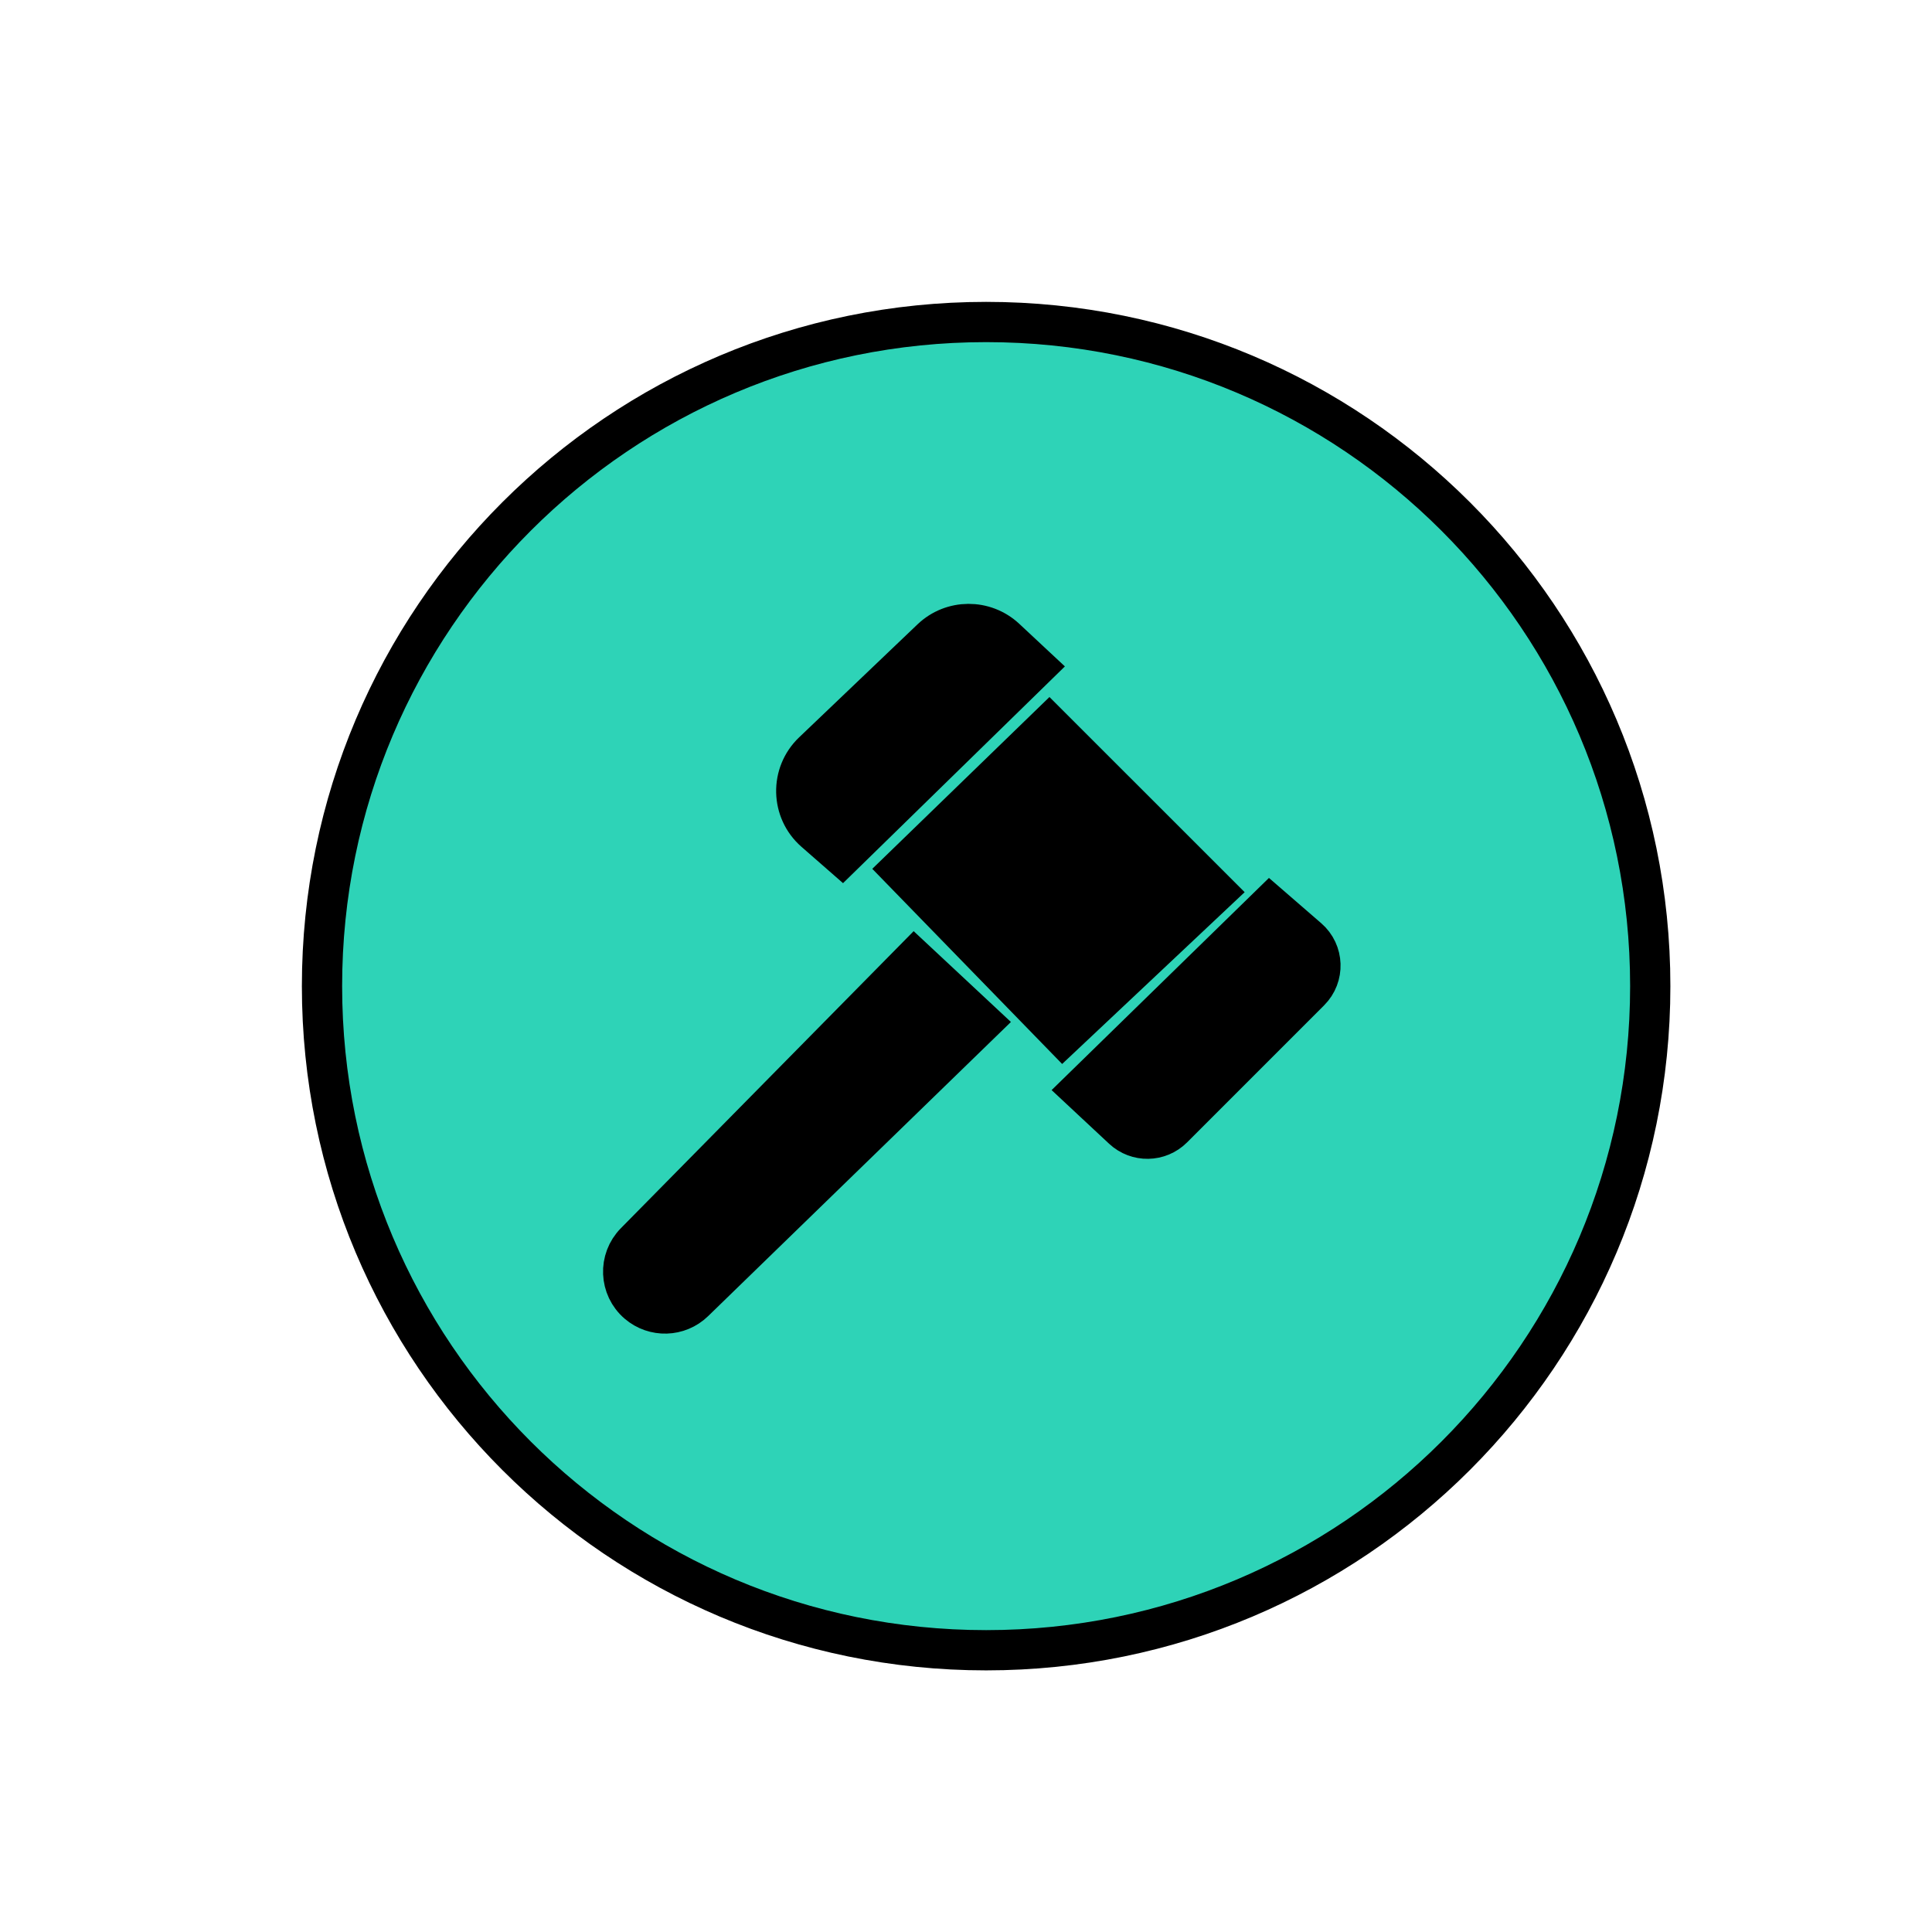 <svg width="48" height="48" viewBox="0 0 48 48" fill="none" xmlns="http://www.w3.org/2000/svg">
<path d="M41 24.5C41 33.613 33.613 41 24.5 41C15.387 41 8 33.613 8 24.5C8 15.387 15.387 8 24.5 8C33.613 8 41 15.387 41 24.5Z" fill="#2ED3B7"/>
<path d="M31.547 22.491L26.851 27.075L27.896 28.05C28.248 28.379 28.798 28.37 29.139 28.029L32.544 24.623C32.911 24.256 32.89 23.655 32.498 23.315L31.547 22.491Z" fill="black"/>
<path d="M26.404 25.733L22.379 21.596L26.068 18.019L30.205 22.155L26.404 25.733Z" fill="black"/>
<path d="M25.733 16.565L20.926 21.261L20.241 20.662C19.648 20.143 19.628 19.227 20.198 18.682L23.14 15.874C23.654 15.383 24.462 15.379 24.982 15.864L25.733 16.565Z" fill="black"/>
<path d="M24.391 25.398L22.714 23.832L15.782 30.865C15.359 31.294 15.388 31.991 15.845 32.383C16.253 32.733 16.86 32.714 17.245 32.34L24.391 25.398Z" fill="black"/>
<path d="M41 24.5C41 33.613 33.613 41 24.5 41C15.387 41 8 33.613 8 24.5C8 15.387 15.387 8 24.5 8C33.613 8 41 15.387 41 24.5Z" stroke="black"/>
<path d="M31.547 22.491L26.851 27.075L27.896 28.05C28.248 28.379 28.798 28.37 29.139 28.029L32.544 24.623C32.911 24.256 32.89 23.655 32.498 23.315L31.547 22.491Z" stroke="black"/>
<path d="M26.404 25.733L22.379 21.596L26.068 18.019L30.205 22.155L26.404 25.733Z" stroke="black"/>
<path d="M25.733 16.565L20.926 21.261L20.241 20.662C19.648 20.143 19.628 19.227 20.198 18.682L23.14 15.874C23.654 15.383 24.462 15.379 24.982 15.864L25.733 16.565Z" stroke="black"/>
<path d="M24.391 25.398L22.714 23.832L15.782 30.865C15.359 31.294 15.388 31.991 15.845 32.383C16.253 32.733 16.86 32.714 17.245 32.34L24.391 25.398Z" stroke="black"/>
</svg>
